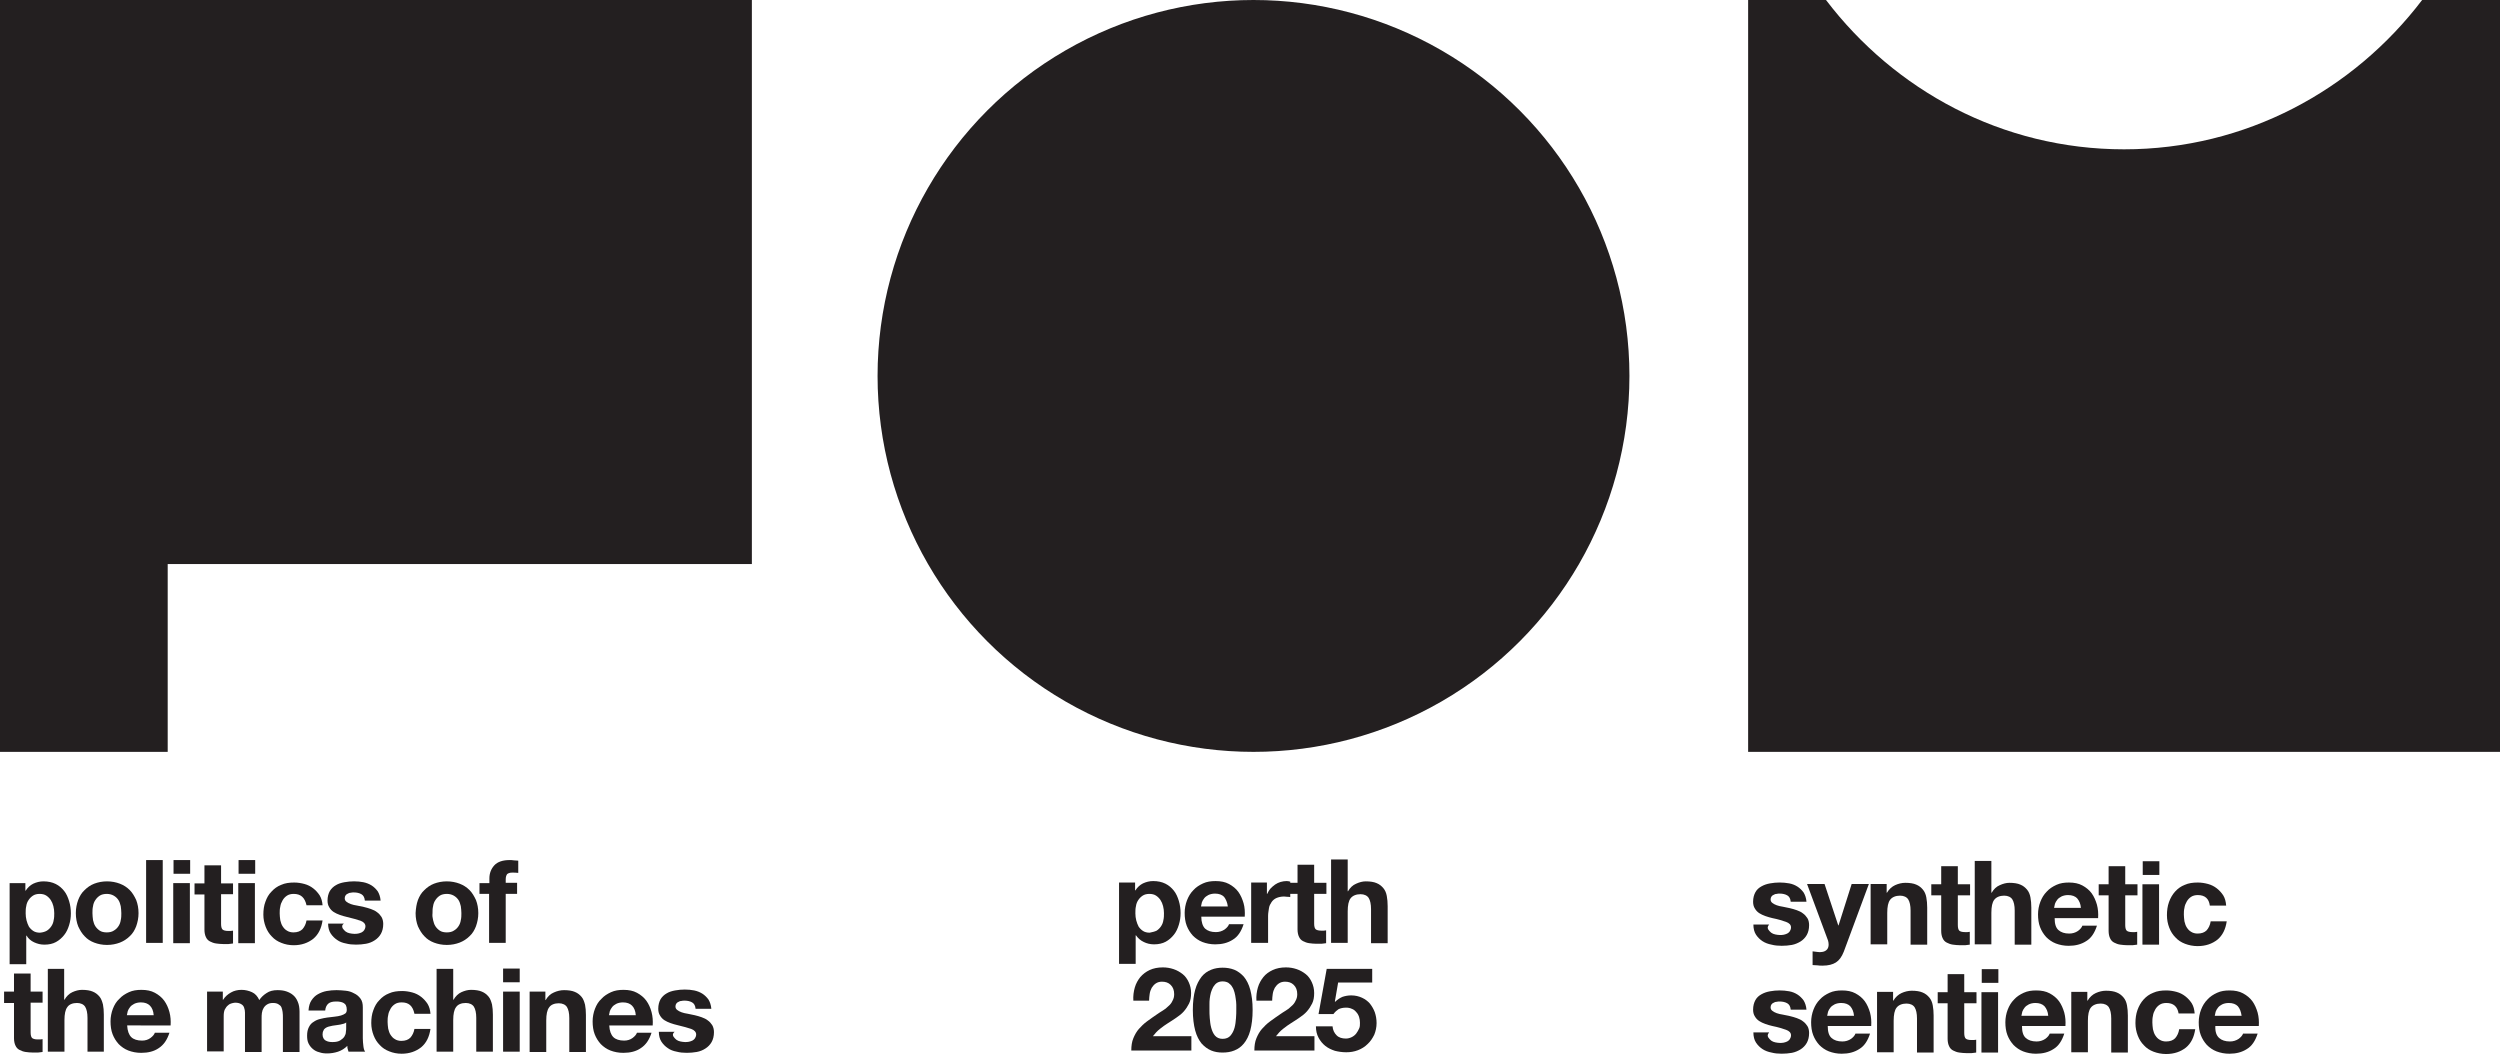 <?xml version="1.0" encoding="utf-8"?>
<!-- Generator: Adobe Illustrator 25.1.0, SVG Export Plug-In . SVG Version: 6.00 Build 0)  -->
<svg version="1.1" id="Layer_1" xmlns="http://www.w3.org/2000/svg" xmlns:xlink="http://www.w3.org/1999/xlink" x="0px" y="0px"
	 viewBox="0 0 857.2 361.4" style="enable-background:new 0 0 857.2 361.4;" xml:space="preserve">
<style type="text/css">
	.st0{fill:#231F20;}
</style>
<circle class="st0" cx="429.8" cy="128.9" r="128.9"/>
<polygon class="st0" points="257.8,0 57.5,0 0,0 0,257.8 57.5,257.8 57.5,193.4 257.8,193.4 "/>
<g>
	<path class="st0" d="M8.7,302.8v2.6h0.1c0.7-1.1,1.6-1.9,2.6-2.4c1.1-0.5,2.2-0.8,3.5-0.8c1.6,0,3,0.3,4.2,0.9
		c1.2,0.6,2.1,1.4,2.9,2.4c0.8,1,1.3,2.2,1.7,3.5c0.4,1.3,0.6,2.7,0.6,4.2c0,1.4-0.2,2.7-0.6,4c-0.4,1.3-0.9,2.4-1.7,3.4
		c-0.8,1-1.7,1.8-2.8,2.4c-1.1,0.6-2.4,0.9-4,0.9c-1.3,0-2.4-0.3-3.5-0.8c-1.1-0.5-2-1.3-2.6-2.3H9v9.8H3.3v-27.8H8.7z M16.1,319.1
		c0.6-0.4,1.1-0.9,1.5-1.5c0.4-0.6,0.7-1.3,0.8-2.1c0.2-0.8,0.2-1.6,0.2-2.4c0-0.8-0.1-1.6-0.3-2.4c-0.2-0.8-0.5-1.5-0.9-2.1
		s-0.9-1.1-1.5-1.5c-0.6-0.4-1.4-0.6-2.3-0.6c-0.9,0-1.7,0.2-2.3,0.6c-0.6,0.4-1.1,0.9-1.5,1.5c-0.4,0.6-0.7,1.3-0.8,2.1
		c-0.2,0.8-0.2,1.6-0.2,2.5c0,0.8,0.1,1.6,0.3,2.4c0.2,0.8,0.5,1.5,0.8,2.1c0.4,0.6,0.9,1.1,1.5,1.5c0.6,0.4,1.4,0.6,2.3,0.6
		C14.7,319.7,15.4,319.5,16.1,319.1z"/>
	<path class="st0" d="M26.8,308.6c0.5-1.3,1.2-2.5,2.2-3.4c0.9-0.9,2-1.7,3.3-2.2c1.3-0.5,2.8-0.8,4.4-0.8c1.6,0,3.1,0.3,4.4,0.8
		c1.3,0.5,2.4,1.2,3.4,2.2c0.9,0.9,1.6,2.1,2.2,3.4c0.5,1.3,0.8,2.8,0.8,4.5c0,1.6-0.3,3.1-0.8,4.5c-0.5,1.3-1.2,2.5-2.2,3.4
		c-0.9,0.9-2.1,1.7-3.4,2.2c-1.3,0.5-2.8,0.8-4.4,0.8c-1.6,0-3.1-0.3-4.4-0.8c-1.3-0.5-2.4-1.2-3.3-2.2c-0.9-0.9-1.6-2.1-2.2-3.4
		c-0.5-1.3-0.8-2.8-0.8-4.5C26,311.4,26.3,310,26.8,308.6z M31.9,315.5c0.2,0.8,0.4,1.5,0.8,2.1c0.4,0.6,0.9,1.1,1.5,1.5
		c0.6,0.4,1.4,0.6,2.4,0.6s1.8-0.2,2.4-0.6c0.7-0.4,1.2-0.9,1.6-1.5c0.4-0.6,0.7-1.3,0.8-2.1c0.2-0.8,0.2-1.6,0.2-2.4
		c0-0.8-0.1-1.6-0.2-2.4c-0.2-0.8-0.4-1.5-0.8-2.1c-0.4-0.6-0.9-1.1-1.6-1.5c-0.7-0.4-1.5-0.6-2.4-0.6s-1.8,0.2-2.4,0.6
		c-0.6,0.4-1.1,0.9-1.5,1.5c-0.4,0.6-0.7,1.3-0.8,2.1c-0.2,0.8-0.2,1.6-0.2,2.4C31.7,313.9,31.8,314.7,31.9,315.5z"/>
	<path class="st0" d="M55.8,294.9v28.4h-5.7v-28.4H55.8z"/>
	<path class="st0" d="M59.5,299.6v-4.7h5.7v4.7H59.5z M65.1,302.8v20.6h-5.7v-20.6H65.1z"/>
	<path class="st0" d="M79.9,302.8v3.8h-4.1v10.2c0,1,0.2,1.6,0.5,1.9s1,0.5,1.9,0.5c0.3,0,0.6,0,0.9,0c0.3,0,0.6-0.1,0.8-0.1v4.4
		c-0.5,0.1-1,0.1-1.6,0.2c-0.6,0-1.2,0-1.7,0c-0.9,0-1.7-0.1-2.5-0.2c-0.8-0.1-1.5-0.4-2.1-0.7c-0.6-0.3-1.1-0.8-1.4-1.5
		c-0.3-0.6-0.5-1.5-0.5-2.5v-12.1h-3.4v-3.8h3.4v-6.2h5.7v6.2H79.9z"/>
	<path class="st0" d="M81.8,299.6v-4.7h5.7v4.7H81.8z M87.4,302.8v20.6h-5.7v-20.6H87.4z"/>
	<path class="st0" d="M100.7,306.5c-0.9,0-1.7,0.2-2.3,0.6c-0.6,0.4-1.1,0.9-1.5,1.6c-0.4,0.7-0.7,1.4-0.8,2.2
		c-0.2,0.8-0.2,1.6-0.2,2.3c0,0.7,0.1,1.5,0.2,2.3c0.2,0.8,0.4,1.5,0.8,2.1c0.4,0.6,0.8,1.1,1.5,1.5c0.6,0.4,1.4,0.6,2.2,0.6
		c1.4,0,2.4-0.4,3.1-1.1c0.7-0.8,1.2-1.8,1.4-3h5.5c-0.4,2.7-1.4,4.8-3.2,6.3c-1.8,1.4-4,2.2-6.7,2.2c-1.5,0-3-0.3-4.2-0.8
		c-1.3-0.5-2.4-1.2-3.3-2.2c-0.9-0.9-1.6-2-2.1-3.3c-0.5-1.3-0.8-2.7-0.8-4.2c0-1.6,0.2-3.1,0.7-4.4c0.5-1.4,1.1-2.5,2.1-3.5
		c0.9-1,2-1.8,3.3-2.3c1.3-0.6,2.8-0.8,4.5-0.8c1.2,0,2.4,0.2,3.5,0.5c1.1,0.3,2.1,0.8,3,1.5c0.9,0.7,1.6,1.5,2.2,2.4
		c0.6,1,0.9,2.1,1,3.4h-5.5C104.5,307.7,103.1,306.5,100.7,306.5z"/>
	<path class="st0" d="M117.5,318.3c0.3,0.4,0.6,0.8,1,1.1c0.4,0.3,0.9,0.5,1.4,0.6c0.5,0.1,1.1,0.2,1.6,0.2c0.4,0,0.8,0,1.3-0.1
		c0.4-0.1,0.8-0.2,1.2-0.4c0.4-0.2,0.7-0.5,0.9-0.8c0.2-0.3,0.4-0.8,0.4-1.3c0-0.8-0.6-1.5-1.7-1.9c-1.1-0.4-2.7-0.8-4.7-1.3
		c-0.8-0.2-1.6-0.4-2.4-0.7c-0.8-0.3-1.5-0.6-2.1-1c-0.6-0.4-1.1-0.9-1.5-1.6c-0.4-0.6-0.6-1.4-0.6-2.3c0-1.3,0.3-2.4,0.8-3.3
		c0.5-0.8,1.2-1.5,2.1-2c0.8-0.5,1.8-0.8,2.9-1c1.1-0.2,2.2-0.3,3.3-0.3c1.1,0,2.2,0.1,3.2,0.3c1,0.2,2,0.6,2.8,1.1
		c0.8,0.5,1.5,1.2,2.1,2c0.5,0.8,0.9,1.9,1,3.2h-5.4c-0.1-1.1-0.5-1.8-1.2-2.2c-0.7-0.4-1.6-0.6-2.6-0.6c-0.3,0-0.7,0-1,0.1
		c-0.4,0-0.7,0.1-1,0.3c-0.3,0.1-0.6,0.3-0.8,0.6c-0.2,0.3-0.3,0.6-0.3,1c0,0.5,0.2,0.9,0.6,1.2c0.4,0.3,0.9,0.6,1.5,0.8
		c0.6,0.2,1.3,0.4,2.1,0.5c0.8,0.2,1.6,0.3,2.4,0.5c0.8,0.2,1.6,0.4,2.4,0.7c0.8,0.3,1.5,0.6,2.1,1.1c0.6,0.4,1.1,1,1.5,1.6
		c0.4,0.7,0.6,1.5,0.6,2.4c0,1.4-0.3,2.5-0.8,3.4c-0.5,0.9-1.3,1.7-2.1,2.2c-0.9,0.6-1.9,1-3,1.2c-1.1,0.2-2.3,0.3-3.4,0.3
		c-1.2,0-2.4-0.1-3.5-0.4c-1.1-0.2-2.2-0.6-3-1.2c-0.9-0.6-1.6-1.3-2.2-2.2c-0.6-0.9-0.9-2.1-0.9-3.4h5.4
		C117.1,317.3,117.3,317.8,117.5,318.3z"/>
	<path class="st0" d="M143.3,308.6c0.5-1.3,1.2-2.5,2.2-3.4c0.9-0.9,2-1.7,3.3-2.2c1.3-0.5,2.8-0.8,4.4-0.8c1.6,0,3.1,0.3,4.4,0.8
		c1.3,0.5,2.4,1.2,3.4,2.2c0.9,0.9,1.6,2.1,2.2,3.4c0.5,1.3,0.8,2.8,0.8,4.5c0,1.6-0.3,3.1-0.8,4.5c-0.5,1.3-1.2,2.5-2.2,3.4
		c-0.9,0.9-2.1,1.7-3.4,2.2c-1.3,0.5-2.8,0.8-4.4,0.8c-1.6,0-3.1-0.3-4.4-0.8c-1.3-0.5-2.4-1.2-3.3-2.2c-0.9-0.9-1.6-2.1-2.2-3.4
		c-0.5-1.3-0.8-2.8-0.8-4.5C142.6,311.4,142.8,310,143.3,308.6z M148.5,315.5c0.2,0.8,0.4,1.5,0.8,2.1c0.4,0.6,0.9,1.1,1.5,1.5
		c0.6,0.4,1.4,0.6,2.4,0.6s1.8-0.2,2.4-0.6c0.7-0.4,1.2-0.9,1.6-1.5c0.4-0.6,0.7-1.3,0.8-2.1c0.2-0.8,0.2-1.6,0.2-2.4
		c0-0.8-0.1-1.6-0.2-2.4c-0.2-0.8-0.4-1.5-0.8-2.1c-0.4-0.6-0.9-1.1-1.6-1.5c-0.7-0.4-1.5-0.6-2.4-0.6s-1.8,0.2-2.4,0.6
		c-0.6,0.4-1.1,0.9-1.5,1.5c-0.4,0.6-0.7,1.3-0.8,2.1c-0.2,0.8-0.2,1.6-0.2,2.4C148.2,313.9,148.3,314.7,148.5,315.5z"/>
	<path class="st0" d="M164.4,306.6v-3.8h3.4v-1.6c0-1.8,0.6-3.3,1.7-4.5c1.1-1.2,2.9-1.8,5.2-1.8c0.5,0,1,0,1.5,0.1
		c0.5,0,1,0.1,1.5,0.1v4.2c-0.7-0.1-1.4-0.1-2.1-0.1c-0.8,0-1.3,0.2-1.7,0.5c-0.3,0.4-0.5,1-0.5,1.8v1.2h3.9v3.8h-3.9v16.8h-5.7
		v-16.8H164.4z"/>
	<path class="st0" d="M14.6,340v3.8h-4.1v10.2c0,1,0.2,1.6,0.5,1.9s1,0.5,1.9,0.5c0.3,0,0.6,0,0.9,0c0.3,0,0.6-0.1,0.8-0.1v4.4
		c-0.5,0.1-1,0.1-1.6,0.2c-0.6,0-1.2,0-1.7,0c-0.9,0-1.7-0.1-2.5-0.2c-0.8-0.1-1.5-0.4-2.1-0.7c-0.6-0.3-1.1-0.8-1.4-1.5
		c-0.3-0.6-0.5-1.5-0.5-2.5v-12.1H1.4V340h3.4v-6.2h5.7v6.2H14.6z"/>
	<path class="st0" d="M22,332.1v10.7h0.1c0.7-1.2,1.6-2.1,2.7-2.6c1.1-0.5,2.2-0.8,3.3-0.8c1.5,0,2.8,0.2,3.7,0.6
		c1,0.4,1.7,1,2.3,1.7c0.6,0.7,0.9,1.6,1.2,2.7c0.2,1,0.3,2.2,0.3,3.5v12.7H30v-11.6c0-1.7-0.3-3-0.8-3.8c-0.5-0.8-1.5-1.3-2.8-1.3
		c-1.5,0-2.7,0.5-3.3,1.4c-0.7,0.9-1,2.4-1,4.5v10.8h-5.7v-28.4H22z"/>
	<path class="st0" d="M45,355.6c0.8,0.8,2.1,1.2,3.7,1.2c1.1,0,2.1-0.3,2.9-0.9c0.8-0.6,1.3-1.2,1.5-1.8h5c-0.8,2.5-2,4.2-3.7,5.3
		c-1.6,1.1-3.6,1.6-6,1.6c-1.6,0-3.1-0.3-4.4-0.8c-1.3-0.5-2.4-1.3-3.3-2.2c-0.9-1-1.6-2.1-2.1-3.4c-0.5-1.3-0.7-2.8-0.7-4.4
		c0-1.5,0.3-3,0.8-4.3c0.5-1.3,1.2-2.5,2.2-3.4c0.9-1,2-1.7,3.3-2.3c1.3-0.6,2.7-0.8,4.3-0.8c1.8,0,3.3,0.3,4.6,1
		c1.3,0.7,2.4,1.6,3.2,2.7c0.8,1.1,1.4,2.4,1.8,3.9c0.4,1.5,0.5,3,0.4,4.6H43.6C43.7,353.5,44.2,354.8,45,355.6z M51.4,344.8
		c-0.7-0.7-1.7-1.1-3.1-1.1c-0.9,0-1.7,0.2-2.3,0.5c-0.6,0.3-1.1,0.7-1.4,1.1c-0.4,0.5-0.6,0.9-0.8,1.4c-0.1,0.5-0.2,1-0.3,1.4h9.2
		C52.6,346.6,52.1,345.5,51.4,344.8z"/>
	<path class="st0" d="M76.4,340v2.8h0.1c0.7-1.1,1.6-1.9,2.7-2.5c1-0.6,2.3-0.9,3.6-0.9c1.3,0,2.5,0.3,3.6,0.8
		c1.1,0.5,1.9,1.4,2.5,2.7c0.6-0.9,1.4-1.7,2.5-2.4c1-0.7,2.3-1,3.7-1c1.1,0,2.1,0.1,3,0.4c0.9,0.3,1.7,0.7,2.4,1.3
		c0.7,0.6,1.2,1.3,1.6,2.3c0.4,0.9,0.6,2.1,0.6,3.4v13.8h-5.7v-11.7c0-0.7,0-1.3-0.1-2c-0.1-0.6-0.2-1.1-0.4-1.6
		c-0.2-0.5-0.6-0.8-1.1-1.1c-0.5-0.3-1.1-0.4-1.9-0.4c-0.8,0-1.4,0.2-1.9,0.5c-0.5,0.3-0.9,0.7-1.2,1.2c-0.3,0.5-0.5,1-0.6,1.7
		c-0.1,0.6-0.1,1.3-0.1,1.9v11.5H84V349c0-0.6,0-1.2,0-1.8c0-0.6-0.1-1.1-0.3-1.7s-0.5-0.9-1-1.2c-0.5-0.3-1.1-0.5-2.1-0.5
		c-0.3,0-0.6,0.1-1.1,0.2c-0.4,0.1-0.9,0.3-1.3,0.7c-0.4,0.3-0.8,0.8-1.1,1.4c-0.3,0.6-0.4,1.4-0.4,2.4v12h-5.7V340H76.4z"/>
	<path class="st0" d="M105.8,346.3c0.1-1.3,0.4-2.4,1-3.3c0.6-0.9,1.3-1.6,2.2-2.1c0.9-0.5,1.9-0.9,3-1.1c1.1-0.2,2.3-0.3,3.4-0.3
		c1,0,2.1,0.1,3.1,0.2c1.1,0.1,2,0.4,2.9,0.9c0.9,0.4,1.6,1,2.2,1.8s0.8,1.8,0.8,3V356c0,0.9,0.1,1.8,0.2,2.7
		c0.1,0.9,0.3,1.5,0.6,1.9h-5.7c-0.1-0.3-0.2-0.6-0.3-1c-0.1-0.3-0.1-0.7-0.1-1c-0.9,0.9-2,1.6-3.2,2c-1.2,0.4-2.5,0.6-3.7,0.6
		c-1,0-1.9-0.1-2.7-0.4c-0.9-0.2-1.6-0.6-2.2-1.1c-0.6-0.5-1.1-1.1-1.5-1.9c-0.4-0.8-0.5-1.7-0.5-2.7c0-1.2,0.2-2.1,0.6-2.9
		c0.4-0.8,0.9-1.4,1.6-1.8c0.7-0.5,1.4-0.8,2.2-1c0.8-0.2,1.7-0.4,2.5-0.5c0.8-0.1,1.7-0.2,2.5-0.3c0.8-0.1,1.6-0.2,2.2-0.4
		c0.6-0.2,1.1-0.4,1.5-0.7c0.4-0.3,0.5-0.8,0.5-1.3c0-0.6-0.1-1.1-0.3-1.5c-0.2-0.4-0.5-0.6-0.8-0.8c-0.3-0.2-0.7-0.3-1.2-0.4
		c-0.4-0.1-0.9-0.1-1.4-0.1c-1.1,0-2,0.2-2.6,0.7c-0.6,0.5-1,1.3-1.1,2.4H105.8z M118.8,350.5c-0.2,0.2-0.5,0.4-0.9,0.5
		c-0.4,0.1-0.7,0.2-1.2,0.3c-0.4,0.1-0.8,0.1-1.3,0.2c-0.5,0.1-0.9,0.1-1.4,0.2c-0.4,0.1-0.8,0.2-1.3,0.3c-0.4,0.1-0.8,0.3-1.1,0.5
		c-0.3,0.2-0.6,0.5-0.7,0.9c-0.2,0.3-0.3,0.8-0.3,1.3c0,0.5,0.1,0.9,0.3,1.3c0.2,0.3,0.4,0.6,0.8,0.8c0.3,0.2,0.7,0.3,1.1,0.4
		c0.4,0.1,0.9,0.1,1.3,0.1c1.1,0,2-0.2,2.6-0.6c0.6-0.4,1.1-0.8,1.4-1.3c0.3-0.5,0.5-1,0.5-1.6c0.1-0.5,0.1-1,0.1-1.3V350.5z"/>
	<path class="st0" d="M137.7,343.7c-0.9,0-1.7,0.2-2.3,0.6c-0.6,0.4-1.1,0.9-1.5,1.6c-0.4,0.7-0.7,1.4-0.8,2.2
		c-0.2,0.8-0.2,1.6-0.2,2.3c0,0.7,0.1,1.5,0.2,2.3c0.2,0.8,0.4,1.5,0.8,2.1c0.4,0.6,0.8,1.1,1.5,1.5c0.6,0.4,1.4,0.6,2.2,0.6
		c1.4,0,2.4-0.4,3.1-1.1c0.7-0.8,1.2-1.8,1.4-3h5.5c-0.4,2.7-1.4,4.8-3.2,6.3c-1.8,1.4-4,2.2-6.7,2.2c-1.5,0-3-0.3-4.2-0.8
		c-1.3-0.5-2.4-1.2-3.3-2.2c-0.9-0.9-1.6-2-2.1-3.3c-0.5-1.3-0.8-2.7-0.8-4.2c0-1.6,0.2-3.1,0.7-4.4c0.5-1.4,1.1-2.5,2.1-3.5
		c0.9-1,2-1.8,3.3-2.3c1.3-0.6,2.8-0.8,4.5-0.8c1.2,0,2.4,0.2,3.5,0.5c1.1,0.3,2.1,0.8,3,1.5c0.9,0.7,1.6,1.5,2.2,2.4
		c0.6,1,0.9,2.1,1,3.4h-5.5C141.5,344.8,140.1,343.7,137.7,343.7z"/>
	<path class="st0" d="M155.4,332.1v10.7h0.1c0.7-1.2,1.6-2.1,2.7-2.6c1.1-0.5,2.2-0.8,3.3-0.8c1.5,0,2.8,0.2,3.7,0.6
		c1,0.4,1.7,1,2.3,1.7c0.6,0.7,0.9,1.6,1.2,2.7c0.2,1,0.3,2.2,0.3,3.5v12.7h-5.7v-11.6c0-1.7-0.3-3-0.8-3.8
		c-0.5-0.8-1.5-1.3-2.8-1.3c-1.5,0-2.7,0.5-3.3,1.4c-0.7,0.9-1,2.4-1,4.5v10.8h-5.7v-28.4H155.4z"/>
	<path class="st0" d="M172.5,336.8v-4.7h5.7v4.7H172.5z M178.2,340v20.6h-5.7V340H178.2z"/>
	<path class="st0" d="M187,340v2.9h0.1c0.7-1.2,1.6-2.1,2.8-2.6c1.1-0.5,2.3-0.8,3.5-0.8c1.5,0,2.8,0.2,3.7,0.6c1,0.4,1.7,1,2.3,1.7
		c0.6,0.7,0.9,1.6,1.2,2.7c0.2,1,0.3,2.2,0.3,3.5v12.7h-5.7v-11.6c0-1.7-0.3-3-0.8-3.8c-0.5-0.8-1.5-1.3-2.8-1.3
		c-1.5,0-2.7,0.5-3.3,1.4c-0.7,0.9-1,2.4-1,4.5v10.8h-5.7V340H187z"/>
	<path class="st0" d="M210.3,355.6c0.8,0.8,2.1,1.2,3.7,1.2c1.1,0,2.1-0.3,2.9-0.9c0.8-0.6,1.3-1.2,1.5-1.8h5
		c-0.8,2.5-2,4.2-3.7,5.3c-1.6,1.1-3.6,1.6-6,1.6c-1.6,0-3.1-0.3-4.4-0.8c-1.3-0.5-2.4-1.3-3.3-2.2c-0.9-1-1.6-2.1-2.1-3.4
		c-0.5-1.3-0.7-2.8-0.7-4.4c0-1.5,0.3-3,0.8-4.3c0.5-1.3,1.2-2.5,2.2-3.4c0.9-1,2-1.7,3.3-2.3c1.3-0.6,2.7-0.8,4.3-0.8
		c1.8,0,3.3,0.3,4.6,1c1.3,0.7,2.4,1.6,3.2,2.7c0.8,1.1,1.4,2.4,1.8,3.9c0.4,1.5,0.5,3,0.4,4.6h-14.9
		C209,353.5,209.5,354.8,210.3,355.6z M216.7,344.8c-0.7-0.7-1.7-1.1-3.1-1.1c-0.9,0-1.7,0.2-2.3,0.5c-0.6,0.3-1.1,0.7-1.4,1.1
		c-0.4,0.5-0.6,0.9-0.8,1.4c-0.1,0.5-0.2,1-0.3,1.4h9.2C217.9,346.6,217.4,345.5,216.7,344.8z"/>
	<path class="st0" d="M230.9,355.4c0.3,0.4,0.6,0.8,1,1.1c0.4,0.3,0.9,0.5,1.4,0.6c0.5,0.1,1.1,0.2,1.6,0.2c0.4,0,0.8,0,1.3-0.1
		c0.4-0.1,0.8-0.2,1.2-0.4c0.4-0.2,0.7-0.5,0.9-0.8c0.2-0.3,0.4-0.8,0.4-1.3c0-0.8-0.6-1.5-1.7-1.9c-1.1-0.4-2.7-0.8-4.7-1.3
		c-0.8-0.2-1.6-0.4-2.4-0.7c-0.8-0.3-1.5-0.6-2.1-1c-0.6-0.4-1.1-0.9-1.5-1.6c-0.4-0.6-0.6-1.4-0.6-2.3c0-1.3,0.3-2.4,0.8-3.3
		c0.5-0.8,1.2-1.5,2.1-2c0.8-0.5,1.8-0.8,2.9-1c1.1-0.2,2.2-0.3,3.3-0.3c1.1,0,2.2,0.1,3.2,0.3c1,0.2,2,0.6,2.8,1.1
		c0.8,0.5,1.5,1.2,2.1,2c0.5,0.8,0.9,1.9,1,3.2h-5.4c-0.1-1.1-0.5-1.8-1.2-2.2c-0.7-0.4-1.6-0.6-2.6-0.6c-0.3,0-0.7,0-1,0.1
		c-0.4,0-0.7,0.1-1,0.3c-0.3,0.1-0.6,0.3-0.8,0.6c-0.2,0.3-0.3,0.6-0.3,1c0,0.5,0.2,0.9,0.6,1.2c0.4,0.3,0.9,0.6,1.5,0.8
		c0.6,0.2,1.3,0.4,2.1,0.5c0.8,0.2,1.6,0.3,2.4,0.5c0.8,0.2,1.6,0.4,2.4,0.7c0.8,0.3,1.5,0.6,2.1,1.1c0.6,0.4,1.1,1,1.5,1.6
		c0.4,0.7,0.6,1.5,0.6,2.4c0,1.4-0.3,2.5-0.8,3.4c-0.5,0.9-1.3,1.7-2.1,2.2c-0.9,0.6-1.9,1-3,1.2c-1.1,0.2-2.3,0.3-3.4,0.3
		c-1.2,0-2.4-0.1-3.5-0.4c-1.1-0.2-2.2-0.6-3-1.2c-0.9-0.6-1.6-1.3-2.2-2.2c-0.6-0.9-0.9-2.1-0.9-3.4h5.4
		C230.5,354.5,230.7,355,230.9,355.4z"/>
</g>
<path class="st0" d="M728.3,51.2c-41.9,0-78.7-20.3-102.2-51.2h-26.7v257.8h257.8V0h-26.7C807,30.9,770.1,51.2,728.3,51.2z"/>
<g>
	<path class="st0" d="M389.2,302.7v2.6h0.1c0.7-1.1,1.6-1.9,2.6-2.4c1.1-0.5,2.2-0.8,3.5-0.8c1.6,0,3,0.3,4.2,0.9
		c1.2,0.6,2.1,1.4,2.9,2.4s1.3,2.2,1.7,3.5c0.4,1.3,0.6,2.8,0.6,4.2c0,1.4-0.2,2.7-0.6,4c-0.4,1.3-0.9,2.4-1.7,3.4
		c-0.8,1-1.7,1.8-2.8,2.4c-1.1,0.6-2.5,0.9-4,0.9c-1.3,0-2.5-0.3-3.5-0.8c-1.1-0.5-2-1.3-2.7-2.3h-0.1v9.8h-5.7v-27.9H389.2z
		 M396.6,319.1c0.6-0.4,1.1-0.9,1.5-1.5c0.4-0.6,0.7-1.3,0.8-2.1c0.2-0.8,0.2-1.6,0.2-2.4c0-0.8-0.1-1.6-0.3-2.4s-0.5-1.5-0.9-2.1
		c-0.4-0.6-0.9-1.1-1.5-1.5c-0.6-0.4-1.4-0.6-2.3-0.6c-0.9,0-1.7,0.2-2.3,0.6c-0.6,0.4-1.1,0.9-1.5,1.5c-0.4,0.6-0.7,1.3-0.8,2.1
		c-0.2,0.8-0.2,1.6-0.2,2.5c0,0.8,0.1,1.6,0.3,2.4c0.2,0.8,0.5,1.5,0.8,2.1c0.4,0.6,0.9,1.1,1.5,1.5c0.6,0.4,1.4,0.6,2.3,0.6
		C395.2,319.6,396,319.4,396.6,319.1z"/>
	<path class="st0" d="M413.2,318.4c0.9,0.8,2.1,1.2,3.7,1.2c1.1,0,2.1-0.3,3-0.9c0.8-0.6,1.3-1.2,1.5-1.8h5c-0.8,2.5-2,4.3-3.7,5.3
		c-1.7,1.1-3.7,1.6-6,1.6c-1.6,0-3.1-0.3-4.4-0.8c-1.3-0.5-2.4-1.3-3.3-2.2c-0.9-1-1.6-2.1-2.1-3.4c-0.5-1.3-0.7-2.8-0.7-4.4
		c0-1.5,0.3-3,0.8-4.3c0.5-1.3,1.2-2.5,2.2-3.5c0.9-1,2-1.7,3.3-2.3c1.3-0.6,2.7-0.8,4.3-0.8c1.8,0,3.3,0.3,4.6,1
		c1.3,0.7,2.4,1.6,3.2,2.7c0.8,1.1,1.4,2.5,1.8,3.9s0.5,3,0.4,4.6h-14.9C411.9,316.2,412.4,317.6,413.2,318.4z M419.7,307.5
		c-0.7-0.7-1.7-1.1-3.1-1.1c-0.9,0-1.7,0.2-2.3,0.5c-0.6,0.3-1.1,0.7-1.4,1.1c-0.4,0.5-0.6,0.9-0.8,1.4c-0.1,0.5-0.2,1-0.3,1.4h9.2
		C420.8,309.3,420.3,308.3,419.7,307.5z"/>
	<path class="st0" d="M434.4,302.7v3.8h0.1c0.3-0.6,0.6-1.2,1.1-1.8c0.5-0.5,1-1,1.6-1.4c0.6-0.4,1.2-0.7,1.9-0.9
		c0.7-0.2,1.4-0.3,2.1-0.3c0.4,0,0.8,0.1,1.2,0.2v5.3c-0.3-0.1-0.6-0.1-1-0.1c-0.4,0-0.7-0.1-1.1-0.1c-1,0-1.9,0.2-2.6,0.5
		c-0.7,0.3-1.3,0.8-1.7,1.4c-0.4,0.6-0.8,1.3-0.9,2.1s-0.3,1.7-0.3,2.6v9.3H429v-20.7H434.4z"/>
	<path class="st0" d="M454.8,302.7v3.8h-4.2v10.2c0,1,0.2,1.6,0.5,1.9c0.3,0.3,1,0.5,1.9,0.5c0.3,0,0.6,0,0.9,0
		c0.3,0,0.6-0.1,0.8-0.1v4.4c-0.5,0.1-1,0.1-1.6,0.2c-0.6,0-1.2,0-1.7,0c-0.9,0-1.7-0.1-2.5-0.2c-0.8-0.1-1.5-0.4-2.1-0.7
		c-0.6-0.3-1.1-0.8-1.4-1.5c-0.3-0.6-0.5-1.5-0.5-2.5v-12.2h-3.4v-3.8h3.4v-6.2h5.7v6.2H454.8z"/>
	<path class="st0" d="M462.1,294.8v10.8h0.1c0.7-1.2,1.6-2.1,2.8-2.6c1.1-0.5,2.2-0.8,3.3-0.8c1.5,0,2.8,0.2,3.7,0.6
		c1,0.4,1.7,1,2.3,1.7c0.6,0.7,1,1.6,1.2,2.7s0.3,2.2,0.3,3.5v12.7h-5.7v-11.7c0-1.7-0.3-3-0.8-3.8c-0.5-0.8-1.5-1.3-2.8-1.3
		c-1.5,0-2.7,0.5-3.4,1.4s-1,2.4-1,4.5v10.8h-5.7v-28.6H462.1z"/>
	<path class="st0" d="M389.1,338.6c0.4-1.4,1.1-2.6,1.9-3.6c0.9-1,1.9-1.8,3.2-2.4c1.3-0.6,2.8-0.9,4.5-0.9c1.3,0,2.5,0.2,3.7,0.6
		c1.2,0.4,2.2,1,3.1,1.7c0.9,0.7,1.6,1.7,2.1,2.8c0.5,1.1,0.8,2.3,0.8,3.7c0,1.4-0.2,2.6-0.7,3.6c-0.5,1-1.1,1.9-1.8,2.7
		c-0.7,0.8-1.6,1.5-2.5,2.1c-0.9,0.6-1.9,1.3-2.9,1.9c-1,0.6-1.9,1.3-2.8,2c-0.9,0.7-1.7,1.6-2.4,2.5h13.2v4.9h-20.6
		c0-1.6,0.2-3,0.7-4.2c0.5-1.2,1.1-2.3,1.9-3.2c0.8-0.9,1.7-1.8,2.8-2.6c1.1-0.8,2.2-1.6,3.4-2.4c0.6-0.4,1.3-0.9,2-1.3
		c0.7-0.4,1.3-0.9,1.9-1.5c0.6-0.5,1.1-1.1,1.4-1.8c0.4-0.7,0.6-1.4,0.6-2.3c0-1.4-0.4-2.4-1.2-3.2c-0.8-0.8-1.8-1.1-3-1.1
		c-0.8,0-1.5,0.2-2.1,0.6c-0.6,0.4-1,0.9-1.4,1.5c-0.3,0.6-0.6,1.3-0.7,2.1c-0.1,0.8-0.2,1.5-0.2,2.3h-5.4
		C388.5,341.5,388.7,340,389.1,338.6z"/>
	<path class="st0" d="M409.8,339.4c0.5-1.9,1.3-3.3,2.2-4.5c0.9-1.1,2-1.9,3.3-2.4c1.2-0.5,2.6-0.7,3.9-0.7c1.4,0,2.7,0.2,4,0.7
		c1.2,0.5,2.3,1.3,3.3,2.4c0.9,1.1,1.7,2.6,2.2,4.5c0.5,1.9,0.8,4.1,0.8,6.9c0,2.8-0.3,5.1-0.8,7c-0.5,1.9-1.3,3.4-2.2,4.5
		c-0.9,1.1-2,1.9-3.3,2.4c-1.2,0.5-2.6,0.7-4,0.7c-1.4,0-2.7-0.2-3.9-0.7c-1.2-0.5-2.3-1.3-3.3-2.4c-0.9-1.1-1.7-2.6-2.2-4.5
		c-0.5-1.9-0.8-4.2-0.8-7C409,343.5,409.3,341.2,409.8,339.4z M414.8,349.1c0.1,1.1,0.2,2.2,0.5,3.3c0.3,1.1,0.7,2,1.3,2.7
		c0.6,0.7,1.5,1.1,2.6,1.1c1.2,0,2.1-0.4,2.7-1.1c0.6-0.7,1.1-1.6,1.4-2.7c0.3-1.1,0.4-2.1,0.5-3.3s0.1-2.1,0.1-2.9
		c0-0.5,0-1.1,0-1.7c0-0.7-0.1-1.4-0.2-2.1c-0.1-0.7-0.2-1.4-0.4-2.1c-0.2-0.7-0.4-1.3-0.8-1.9c-0.3-0.6-0.8-1-1.3-1.4
		c-0.5-0.3-1.2-0.5-2-0.5s-1.4,0.2-1.9,0.5c-0.5,0.3-0.9,0.8-1.3,1.4c-0.3,0.6-0.6,1.2-0.8,1.9c-0.2,0.7-0.3,1.4-0.4,2.1
		s-0.1,1.4-0.1,2.1c0,0.7,0,1.3,0,1.7C414.7,347,414.7,348,414.8,349.1z"/>
	<path class="st0" d="M431.3,338.6c0.4-1.4,1.1-2.6,1.9-3.6s1.9-1.8,3.2-2.4c1.3-0.6,2.8-0.9,4.5-0.9c1.3,0,2.5,0.2,3.7,0.6
		s2.2,1,3.1,1.7c0.9,0.7,1.6,1.7,2.1,2.8c0.5,1.1,0.8,2.3,0.8,3.7c0,1.4-0.2,2.6-0.7,3.6c-0.5,1-1.1,1.9-1.8,2.7
		c-0.7,0.8-1.6,1.5-2.5,2.1c-0.9,0.6-1.9,1.3-2.9,1.9c-1,0.6-1.9,1.3-2.8,2c-0.9,0.7-1.7,1.6-2.4,2.5h13.2v4.9h-20.6
		c0-1.6,0.2-3,0.7-4.2c0.5-1.2,1.1-2.3,1.9-3.2c0.8-0.9,1.7-1.8,2.8-2.6s2.2-1.6,3.4-2.4c0.6-0.4,1.3-0.9,2-1.3
		c0.7-0.4,1.3-0.9,1.9-1.5c0.6-0.5,1.1-1.1,1.4-1.8c0.4-0.7,0.6-1.4,0.6-2.3c0-1.4-0.4-2.4-1.2-3.2c-0.8-0.8-1.8-1.1-3-1.1
		c-0.8,0-1.5,0.2-2.1,0.6s-1,0.9-1.4,1.5c-0.3,0.6-0.6,1.3-0.7,2.1s-0.2,1.5-0.2,2.3h-5.4C430.7,341.5,430.9,340,431.3,338.6z"/>
	<path class="st0" d="M458.8,337l-1.1,6.4l0.1,0.1c0.8-0.8,1.6-1.3,2.5-1.7c0.9-0.3,1.9-0.5,3-0.5c1.4,0,2.6,0.3,3.7,0.8
		c1.1,0.5,2,1.2,2.7,2c0.7,0.9,1.3,1.9,1.7,3c0.4,1.2,0.6,2.4,0.6,3.7c0,1.4-0.3,2.8-0.8,4c-0.6,1.2-1.3,2.3-2.3,3.2
		c-0.9,0.9-2,1.6-3.3,2.1c-1.3,0.5-2.6,0.7-4,0.7c-1.4,0-2.7-0.2-3.9-0.5c-1.2-0.4-2.3-0.9-3.3-1.7s-1.7-1.7-2.3-2.8
		c-0.6-1.1-0.9-2.4-0.9-3.9h5.7c0.1,1.3,0.6,2.3,1.4,3.1c0.8,0.8,1.9,1.1,3.2,1.1c0.7,0,1.4-0.2,2-0.5c0.6-0.3,1.1-0.7,1.5-1.2
		c0.4-0.5,0.7-1.1,1-1.7s0.3-1.3,0.3-2c0-0.7-0.1-1.4-0.3-2c-0.2-0.6-0.5-1.2-1-1.7c-0.4-0.5-0.9-0.9-1.5-1.1
		c-0.6-0.3-1.3-0.4-2-0.4c-1,0-1.8,0.2-2.5,0.5c-0.6,0.4-1.2,0.9-1.8,1.7h-5.1l2.8-15.5h15.6v4.7H458.8z"/>
</g>
<g>
	<path class="st0" d="M606.3,318.7c0.3,0.4,0.6,0.8,1,1.1c0.4,0.3,0.9,0.5,1.4,0.6c0.5,0.1,1.1,0.2,1.6,0.2c0.4,0,0.8,0,1.3-0.1
		c0.4-0.1,0.8-0.2,1.2-0.4c0.4-0.2,0.7-0.5,0.9-0.8c0.2-0.3,0.4-0.8,0.4-1.3c0-0.9-0.6-1.5-1.7-1.9c-1.1-0.4-2.7-0.9-4.7-1.3
		c-0.8-0.2-1.6-0.4-2.4-0.7c-0.8-0.3-1.5-0.6-2.1-1c-0.6-0.4-1.1-0.9-1.5-1.6c-0.4-0.6-0.6-1.4-0.6-2.3c0-1.3,0.3-2.4,0.8-3.3
		c0.5-0.9,1.2-1.5,2.1-2c0.9-0.5,1.8-0.8,2.9-1c1.1-0.2,2.2-0.3,3.3-0.3s2.2,0.1,3.3,0.3c1.1,0.2,2,0.6,2.8,1.1s1.5,1.2,2.1,2
		c0.5,0.8,0.9,1.9,1,3.2h-5.4c-0.1-1.1-0.5-1.8-1.2-2.2c-0.7-0.4-1.6-0.6-2.6-0.6c-0.3,0-0.7,0-1,0.1c-0.4,0-0.7,0.1-1,0.3
		c-0.3,0.1-0.6,0.3-0.8,0.6c-0.2,0.3-0.3,0.6-0.3,1c0,0.5,0.2,0.9,0.6,1.2c0.4,0.3,0.9,0.6,1.5,0.8c0.6,0.2,1.3,0.4,2.1,0.5
		c0.8,0.2,1.6,0.3,2.4,0.5c0.8,0.2,1.6,0.4,2.4,0.7s1.5,0.6,2.1,1.1c0.6,0.4,1.1,1,1.5,1.6s0.6,1.5,0.6,2.4c0,1.4-0.3,2.5-0.8,3.4
		c-0.5,0.9-1.3,1.7-2.1,2.2s-1.9,1-3,1.2c-1.1,0.2-2.3,0.3-3.5,0.3c-1.2,0-2.4-0.1-3.5-0.4c-1.1-0.2-2.2-0.6-3.1-1.2
		s-1.6-1.3-2.2-2.2s-0.9-2.1-0.9-3.5h5.4C605.9,317.8,606.1,318.3,606.3,318.7z"/>
	<path class="st0" d="M629.5,330c-1.1,0.7-2.6,1.1-4.6,1.1c-0.6,0-1.2,0-1.7-0.1c-0.6,0-1.2-0.1-1.7-0.1v-4.7
		c0.5,0.1,1.1,0.1,1.6,0.2c0.6,0.1,1.1,0.1,1.7,0c0.7-0.1,1.3-0.4,1.7-0.9c0.4-0.5,0.5-1.1,0.5-1.7c0-0.5-0.1-0.9-0.2-1.3l-7.2-19.4
		h6l4.7,14.2h0.1l4.5-14.2h5.9l-8.6,23.2C631.5,328.1,630.6,329.3,629.5,330z"/>
	<path class="st0" d="M646.9,303.2v2.9h0.1c0.7-1.2,1.7-2.1,2.8-2.6c1.1-0.5,2.3-0.8,3.5-0.8c1.5,0,2.8,0.2,3.7,0.6
		c1,0.4,1.7,1,2.3,1.7c0.6,0.7,1,1.6,1.2,2.7s0.3,2.2,0.3,3.5v12.7h-5.7v-11.7c0-1.7-0.3-3-0.8-3.8c-0.5-0.8-1.5-1.3-2.8-1.3
		c-1.5,0-2.7,0.5-3.4,1.4s-1,2.4-1,4.5v10.8h-5.7v-20.7H646.9z"/>
	<path class="st0" d="M675.5,303.2v3.8h-4.2v10.2c0,1,0.2,1.6,0.5,1.9c0.3,0.3,1,0.5,1.9,0.5c0.3,0,0.6,0,0.9,0
		c0.3,0,0.6-0.1,0.8-0.1v4.4c-0.5,0.1-1,0.1-1.6,0.2c-0.6,0-1.2,0-1.7,0c-0.9,0-1.7-0.1-2.5-0.2c-0.8-0.1-1.5-0.4-2.1-0.7
		c-0.6-0.3-1.1-0.8-1.4-1.5c-0.3-0.6-0.5-1.5-0.5-2.5V307h-3.4v-3.8h3.4V297h5.7v6.2H675.5z"/>
	<path class="st0" d="M682.8,295.3v10.8h0.1c0.7-1.2,1.6-2.1,2.8-2.6c1.1-0.5,2.2-0.8,3.3-0.8c1.5,0,2.8,0.2,3.7,0.6
		c1,0.4,1.7,1,2.3,1.7c0.6,0.7,1,1.6,1.2,2.7s0.3,2.2,0.3,3.5v12.7h-5.7v-11.7c0-1.7-0.3-3-0.8-3.8c-0.5-0.8-1.5-1.3-2.8-1.3
		c-1.5,0-2.7,0.5-3.4,1.4s-1,2.4-1,4.5v10.8h-5.7v-28.6H682.8z"/>
	<path class="st0" d="M705.8,318.9c0.9,0.8,2.1,1.2,3.7,1.2c1.1,0,2.1-0.3,3-0.9c0.8-0.6,1.3-1.2,1.5-1.8h5c-0.8,2.5-2,4.3-3.7,5.3
		c-1.7,1.1-3.7,1.6-6,1.6c-1.6,0-3.1-0.3-4.4-0.8c-1.3-0.5-2.4-1.3-3.3-2.2c-0.9-1-1.6-2.1-2.1-3.4c-0.5-1.3-0.7-2.8-0.7-4.4
		c0-1.5,0.3-3,0.8-4.3c0.5-1.3,1.2-2.5,2.2-3.5c0.9-1,2-1.7,3.3-2.3c1.3-0.6,2.7-0.8,4.3-0.8c1.8,0,3.3,0.3,4.6,1
		c1.3,0.7,2.4,1.6,3.2,2.7c0.8,1.1,1.4,2.5,1.8,3.9c0.4,1.5,0.5,3,0.4,4.6h-14.9C704.5,316.8,704.9,318.1,705.8,318.9z M712.2,308
		c-0.7-0.7-1.7-1.1-3.1-1.1c-0.9,0-1.7,0.2-2.3,0.5c-0.6,0.3-1.1,0.7-1.4,1.1c-0.4,0.5-0.6,0.9-0.8,1.4c-0.1,0.5-0.2,1-0.3,1.4h9.2
		C713.4,309.9,712.9,308.8,712.2,308z"/>
	<path class="st0" d="M732.9,303.2v3.8h-4.2v10.2c0,1,0.2,1.6,0.5,1.9c0.3,0.3,1,0.5,1.9,0.5c0.3,0,0.6,0,0.9,0
		c0.3,0,0.6-0.1,0.8-0.1v4.4c-0.5,0.1-1,0.1-1.6,0.2c-0.6,0-1.2,0-1.7,0c-0.9,0-1.7-0.1-2.5-0.2c-0.8-0.1-1.5-0.4-2.1-0.7
		c-0.6-0.3-1.1-0.8-1.4-1.5c-0.3-0.6-0.5-1.5-0.5-2.5V307h-3.4v-3.8h3.4V297h5.7v6.2H732.9z"/>
	<path class="st0" d="M734.7,300v-4.7h5.7v4.7H734.7z M740.3,303.2v20.7h-5.7v-20.7H740.3z"/>
	<path class="st0" d="M753.6,306.9c-0.9,0-1.7,0.2-2.3,0.6c-0.6,0.4-1.1,0.9-1.5,1.6c-0.4,0.7-0.7,1.4-0.8,2.2
		c-0.2,0.8-0.2,1.6-0.2,2.3c0,0.7,0.1,1.5,0.2,2.3c0.2,0.8,0.4,1.5,0.8,2.1c0.4,0.6,0.8,1.1,1.5,1.5c0.6,0.4,1.4,0.6,2.2,0.6
		c1.4,0,2.4-0.4,3.1-1.1c0.7-0.8,1.2-1.8,1.4-3.1h5.5c-0.4,2.7-1.4,4.8-3.2,6.3c-1.8,1.4-4,2.2-6.8,2.2c-1.5,0-3-0.3-4.3-0.8
		c-1.3-0.5-2.4-1.2-3.3-2.2c-0.9-0.9-1.6-2-2.1-3.3c-0.5-1.3-0.8-2.7-0.8-4.3c0-1.6,0.2-3.1,0.7-4.5c0.5-1.4,1.2-2.6,2.1-3.6
		c0.9-1,2-1.8,3.3-2.3c1.3-0.6,2.8-0.8,4.5-0.8c1.2,0,2.4,0.2,3.5,0.5c1.1,0.3,2.1,0.8,3,1.5c0.9,0.7,1.6,1.5,2.2,2.4
		c0.6,1,0.9,2.1,1,3.5h-5.6C757.4,308.1,756,306.9,753.6,306.9z"/>
	<path class="st0" d="M606.3,355.7c0.3,0.4,0.6,0.8,1,1.1c0.4,0.3,0.9,0.5,1.4,0.6c0.5,0.1,1.1,0.2,1.6,0.2c0.4,0,0.8,0,1.3-0.1
		c0.4-0.1,0.8-0.2,1.2-0.4c0.4-0.2,0.7-0.5,0.9-0.8c0.2-0.3,0.4-0.8,0.4-1.3c0-0.9-0.6-1.5-1.7-1.9c-1.1-0.4-2.7-0.9-4.7-1.3
		c-0.8-0.2-1.6-0.4-2.4-0.7c-0.8-0.3-1.5-0.6-2.1-1c-0.6-0.4-1.1-0.9-1.5-1.6c-0.4-0.6-0.6-1.4-0.6-2.3c0-1.3,0.3-2.4,0.8-3.3
		c0.5-0.9,1.2-1.5,2.1-2c0.9-0.5,1.8-0.8,2.9-1c1.1-0.2,2.2-0.3,3.3-0.3s2.2,0.1,3.3,0.3c1.1,0.2,2,0.6,2.8,1.1s1.5,1.2,2.1,2
		c0.5,0.8,0.9,1.9,1,3.2h-5.4c-0.1-1.1-0.5-1.8-1.2-2.2c-0.7-0.4-1.6-0.6-2.6-0.6c-0.3,0-0.7,0-1,0.1c-0.4,0-0.7,0.1-1,0.3
		c-0.3,0.1-0.6,0.3-0.8,0.6c-0.2,0.3-0.3,0.6-0.3,1c0,0.5,0.2,0.9,0.6,1.2c0.4,0.3,0.9,0.6,1.5,0.8c0.6,0.2,1.3,0.4,2.1,0.5
		c0.8,0.2,1.6,0.3,2.4,0.5c0.8,0.2,1.6,0.4,2.4,0.7s1.5,0.6,2.1,1.1c0.6,0.4,1.1,1,1.5,1.6s0.6,1.5,0.6,2.4c0,1.4-0.3,2.5-0.8,3.4
		c-0.5,0.9-1.3,1.7-2.1,2.2s-1.9,1-3,1.2c-1.1,0.2-2.3,0.3-3.5,0.3c-1.2,0-2.4-0.1-3.5-0.4c-1.1-0.2-2.2-0.6-3.1-1.2
		s-1.6-1.3-2.2-2.2s-0.9-2.1-0.9-3.5h5.4C605.9,354.8,606.1,355.3,606.3,355.7z"/>
	<path class="st0" d="M628,355.9c0.9,0.8,2.1,1.2,3.7,1.2c1.1,0,2.1-0.3,3-0.9c0.8-0.6,1.3-1.2,1.5-1.8h5c-0.8,2.5-2,4.3-3.7,5.3
		c-1.7,1.1-3.7,1.6-6,1.6c-1.6,0-3.1-0.3-4.4-0.8c-1.3-0.5-2.4-1.3-3.3-2.2c-0.9-1-1.6-2.1-2.1-3.4c-0.5-1.3-0.7-2.8-0.7-4.4
		c0-1.5,0.3-3,0.8-4.3c0.5-1.3,1.2-2.5,2.2-3.5c0.9-1,2-1.7,3.3-2.3c1.3-0.6,2.7-0.8,4.3-0.8c1.8,0,3.3,0.3,4.6,1
		c1.3,0.7,2.4,1.6,3.2,2.7c0.8,1.1,1.4,2.5,1.8,3.9c0.4,1.5,0.5,3,0.4,4.6h-14.9C626.7,353.8,627.1,355.1,628,355.9z M634.4,345
		c-0.7-0.7-1.7-1.1-3.1-1.1c-0.9,0-1.7,0.2-2.3,0.5c-0.6,0.3-1.1,0.7-1.4,1.1c-0.4,0.5-0.6,0.9-0.8,1.4c-0.1,0.5-0.2,1-0.3,1.4h9.2
		C635.6,346.9,635.1,345.8,634.4,345z"/>
	<path class="st0" d="M649.1,340.2v2.9h0.1c0.7-1.2,1.7-2.1,2.8-2.6c1.1-0.5,2.3-0.8,3.5-0.8c1.5,0,2.8,0.2,3.7,0.6
		c1,0.4,1.7,1,2.3,1.7c0.6,0.7,1,1.6,1.2,2.7s0.3,2.2,0.3,3.5v12.7h-5.7v-11.7c0-1.7-0.3-3-0.8-3.8c-0.5-0.8-1.5-1.3-2.8-1.3
		c-1.5,0-2.7,0.5-3.4,1.4s-1,2.4-1,4.5v10.8h-5.7v-20.7H649.1z"/>
	<path class="st0" d="M677.7,340.2v3.8h-4.2v10.2c0,1,0.2,1.6,0.5,1.9c0.3,0.3,1,0.5,1.9,0.5c0.3,0,0.6,0,0.9,0
		c0.3,0,0.6-0.1,0.8-0.1v4.4c-0.5,0.1-1,0.1-1.6,0.2c-0.6,0-1.2,0-1.7,0c-0.9,0-1.7-0.1-2.5-0.2c-0.8-0.1-1.5-0.4-2.1-0.7
		c-0.6-0.3-1.1-0.8-1.4-1.5c-0.3-0.6-0.5-1.5-0.5-2.5V344h-3.4v-3.8h3.4V334h5.7v6.2H677.7z"/>
	<path class="st0" d="M679.5,337v-4.7h5.7v4.7H679.5z M685.1,340.2v20.7h-5.7v-20.7H685.1z"/>
	<path class="st0" d="M694.6,355.9c0.9,0.8,2.1,1.2,3.7,1.2c1.1,0,2.1-0.3,3-0.9c0.8-0.6,1.3-1.2,1.5-1.8h5c-0.8,2.5-2,4.3-3.7,5.3
		c-1.7,1.1-3.7,1.6-6,1.6c-1.6,0-3.1-0.3-4.4-0.8c-1.3-0.5-2.4-1.3-3.3-2.2c-0.9-1-1.6-2.1-2.1-3.4c-0.5-1.3-0.7-2.8-0.7-4.4
		c0-1.5,0.3-3,0.8-4.3c0.5-1.3,1.2-2.5,2.2-3.5c0.9-1,2-1.7,3.3-2.3c1.3-0.6,2.7-0.8,4.3-0.8c1.8,0,3.3,0.3,4.6,1
		c1.3,0.7,2.4,1.6,3.2,2.7c0.8,1.1,1.4,2.5,1.8,3.9c0.4,1.5,0.5,3,0.4,4.6h-14.9C693.3,353.8,693.7,355.1,694.6,355.9z M701,345
		c-0.7-0.7-1.7-1.1-3.1-1.1c-0.9,0-1.7,0.2-2.3,0.5c-0.6,0.3-1.1,0.7-1.4,1.1c-0.4,0.5-0.6,0.9-0.8,1.4c-0.1,0.5-0.2,1-0.3,1.4h9.2
		C702.2,346.9,701.7,345.8,701,345z"/>
	<path class="st0" d="M715.7,340.2v2.9h0.1c0.7-1.2,1.7-2.1,2.8-2.6c1.1-0.5,2.3-0.8,3.5-0.8c1.5,0,2.8,0.2,3.7,0.6
		c1,0.4,1.7,1,2.3,1.7c0.6,0.7,1,1.6,1.2,2.7s0.3,2.2,0.3,3.5v12.7h-5.7v-11.7c0-1.7-0.3-3-0.8-3.8c-0.5-0.8-1.5-1.3-2.8-1.3
		c-1.5,0-2.7,0.5-3.4,1.4s-1,2.4-1,4.5v10.8h-5.7v-20.7H715.7z"/>
	<path class="st0" d="M742.8,343.9c-0.9,0-1.7,0.2-2.3,0.6c-0.6,0.4-1.1,0.9-1.5,1.6c-0.4,0.7-0.7,1.4-0.8,2.2
		c-0.2,0.8-0.2,1.6-0.2,2.3c0,0.7,0.1,1.5,0.2,2.3c0.2,0.8,0.4,1.5,0.8,2.1c0.4,0.6,0.8,1.1,1.5,1.5c0.6,0.4,1.4,0.6,2.2,0.6
		c1.4,0,2.4-0.4,3.1-1.1c0.7-0.8,1.2-1.8,1.4-3.1h5.5c-0.4,2.7-1.4,4.8-3.2,6.3c-1.8,1.4-4,2.2-6.8,2.2c-1.5,0-3-0.3-4.3-0.8
		c-1.3-0.5-2.4-1.2-3.3-2.2c-0.9-0.9-1.6-2-2.1-3.3c-0.5-1.3-0.8-2.7-0.8-4.3c0-1.6,0.2-3.1,0.7-4.5c0.5-1.4,1.2-2.6,2.1-3.6
		c0.9-1,2-1.8,3.3-2.3c1.3-0.6,2.8-0.8,4.5-0.8c1.2,0,2.4,0.2,3.5,0.5c1.1,0.3,2.1,0.8,3,1.5c0.9,0.7,1.6,1.5,2.2,2.4
		c0.6,1,0.9,2.1,1,3.5H747C746.6,345.1,745.2,343.9,742.8,343.9z"/>
	<path class="st0" d="M760.9,355.9c0.9,0.8,2.1,1.2,3.7,1.2c1.1,0,2.1-0.3,3-0.9c0.8-0.6,1.3-1.2,1.5-1.8h5c-0.8,2.5-2,4.3-3.7,5.3
		c-1.7,1.1-3.7,1.6-6,1.6c-1.6,0-3.1-0.3-4.4-0.8c-1.3-0.5-2.4-1.3-3.3-2.2c-0.9-1-1.6-2.1-2.1-3.4c-0.5-1.3-0.7-2.8-0.7-4.4
		c0-1.5,0.3-3,0.8-4.3c0.5-1.3,1.2-2.5,2.2-3.5c0.9-1,2-1.7,3.3-2.3c1.3-0.6,2.7-0.8,4.3-0.8c1.8,0,3.3,0.3,4.6,1
		c1.3,0.7,2.4,1.6,3.2,2.7c0.8,1.1,1.4,2.5,1.8,3.9c0.4,1.5,0.5,3,0.4,4.6h-14.9C759.5,353.8,760,355.1,760.9,355.9z M767.3,345
		c-0.7-0.7-1.7-1.1-3.1-1.1c-0.9,0-1.7,0.2-2.3,0.5c-0.6,0.3-1.1,0.7-1.4,1.1c-0.4,0.5-0.6,0.9-0.8,1.4c-0.1,0.5-0.2,1-0.3,1.4h9.2
		C768.4,346.9,768,345.8,767.3,345z"/>
</g>
</svg>
